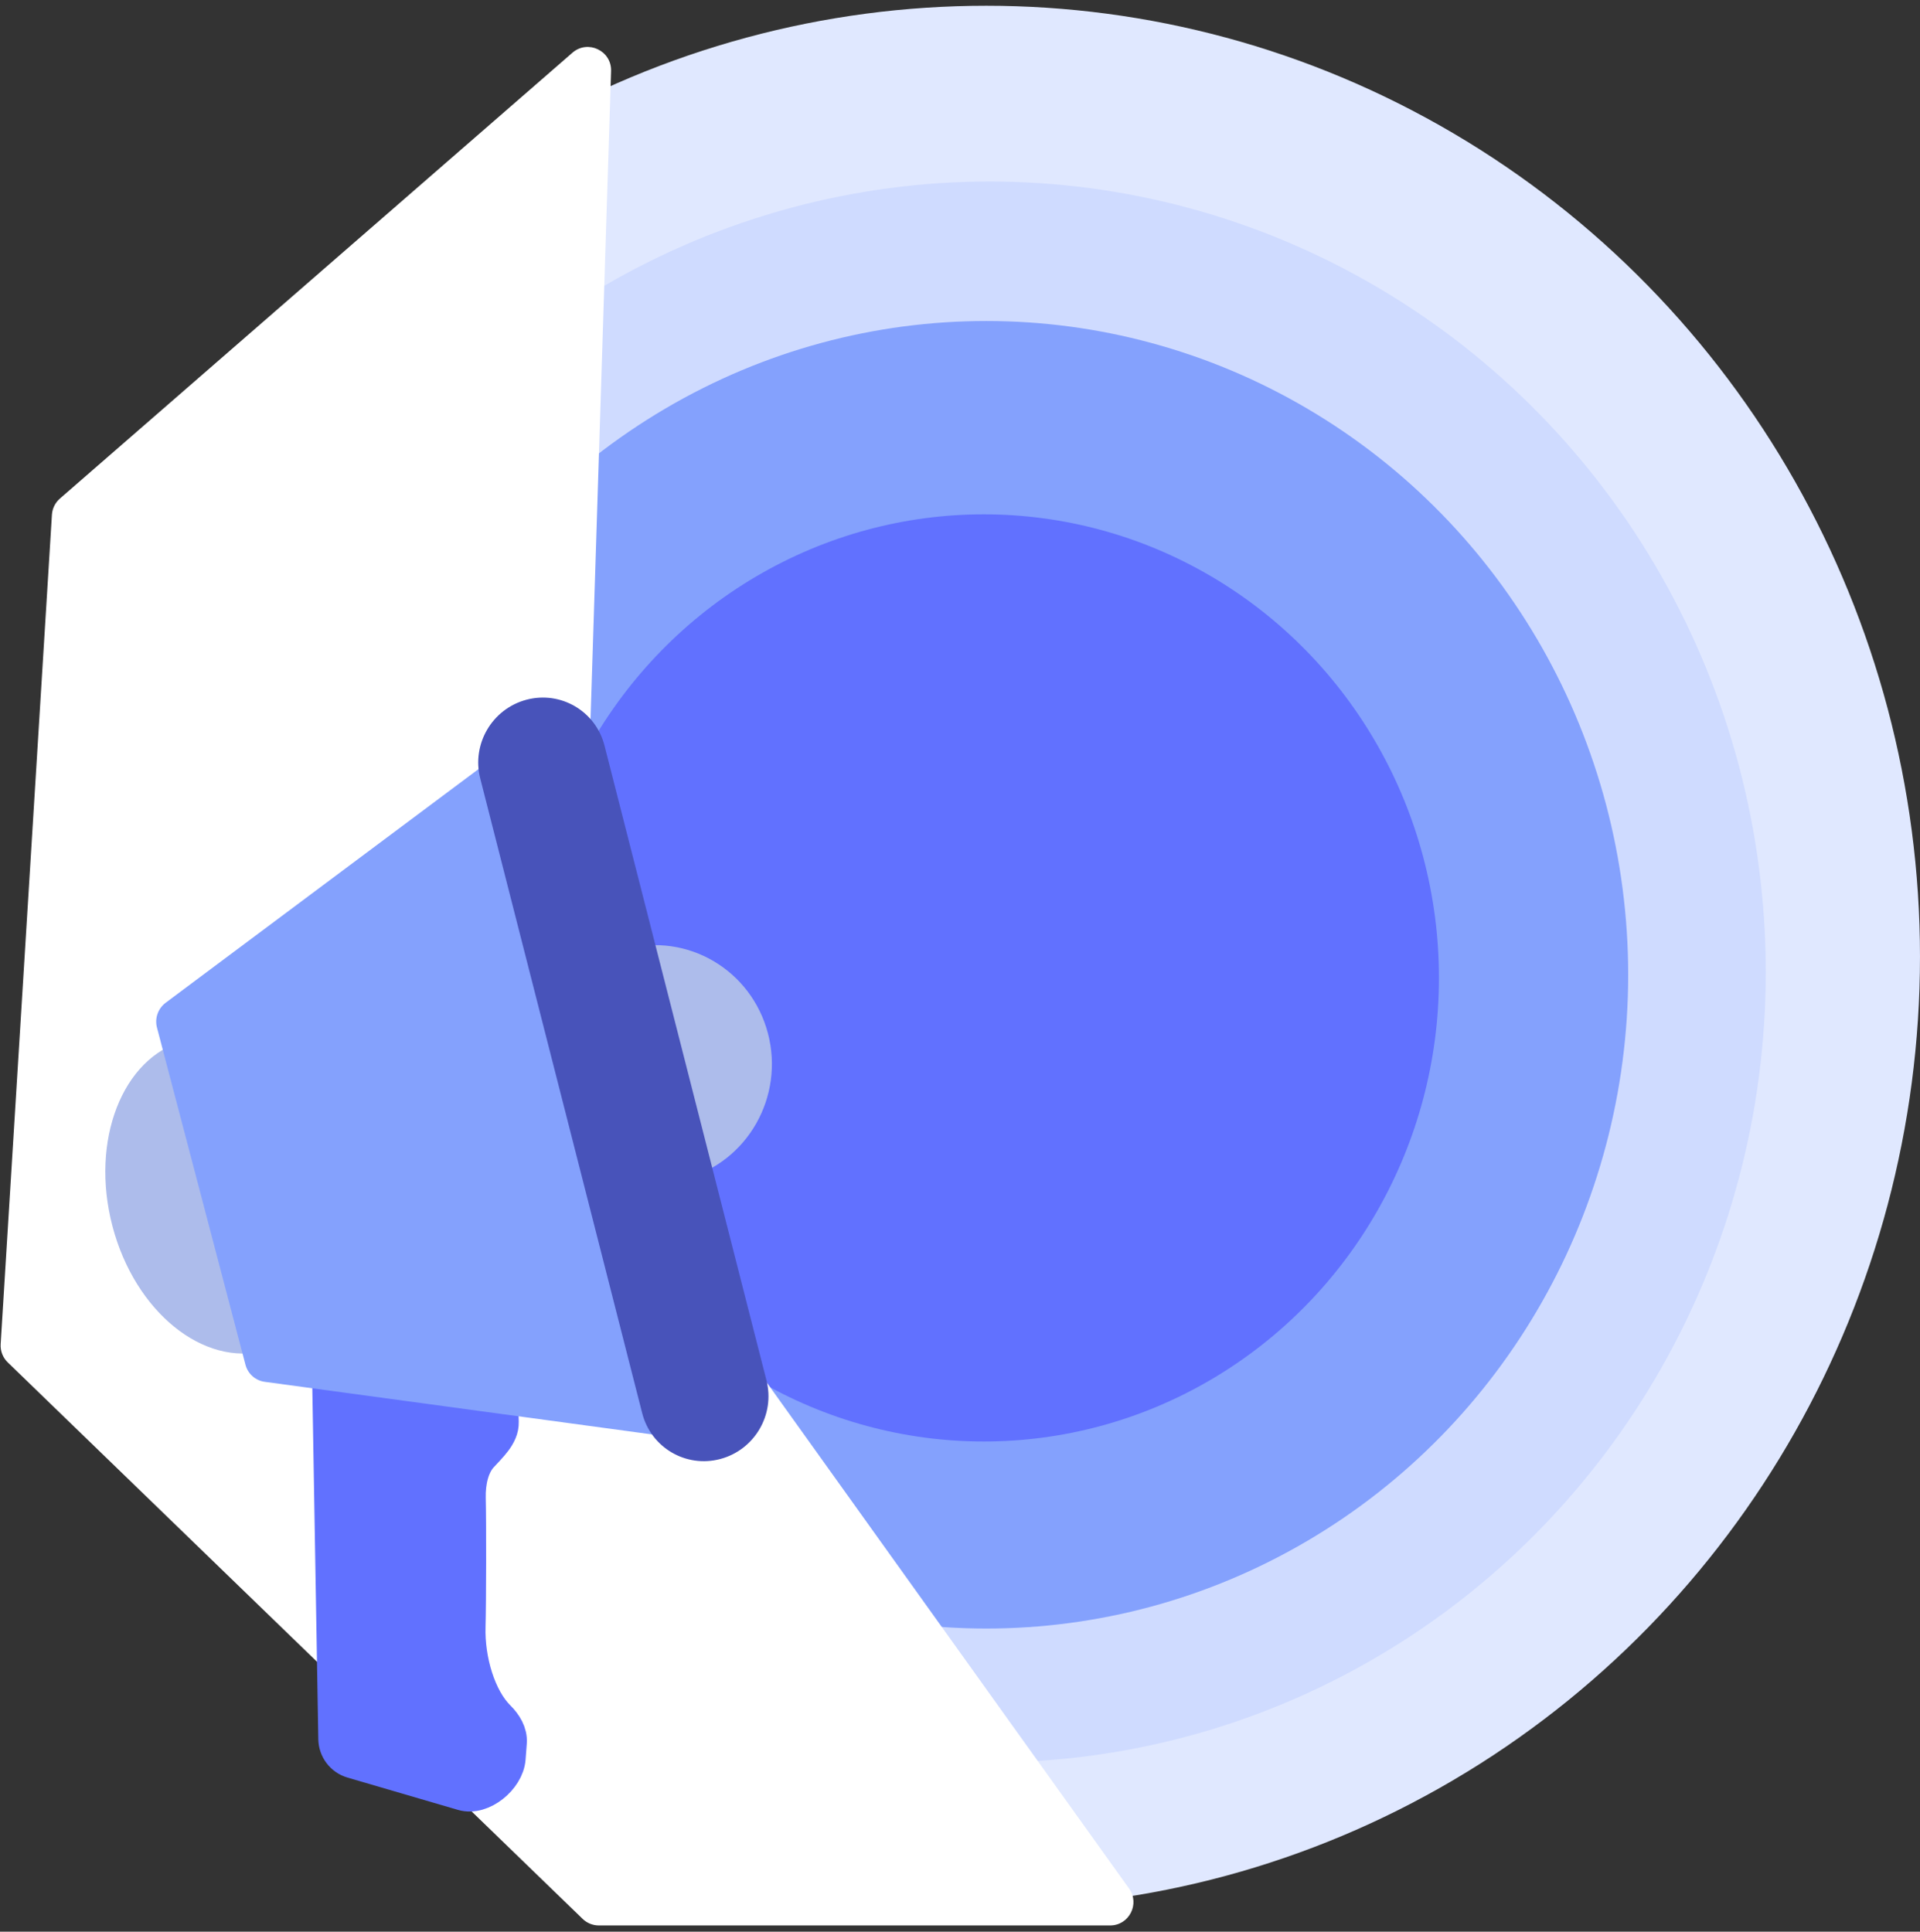 <svg width="160" height="161" viewBox="0 0 160 161" fill="none" xmlns="http://www.w3.org/2000/svg">
<rect x="0" y="0" width="160" height="161" fill="#333333" stroke="none"/>
<ellipse cx="82.187" cy="79.736" rx="77.812" ry="79.257" fill="#E0E8FF"/>
<ellipse cx="82.466" cy="81.011" rx="64.681" ry="65.882" fill="#CFDBFF"/>
<ellipse cx="82.187" cy="81.243" rx="53.495" ry="54.489" fill="#84A1FD"/>
<ellipse cx="81.98" cy="81.506" rx="37.933" ry="38.638" fill="#6171FF"/>
<path d="M50.923 5.924L49.127 62.612C49.122 62.799 49.143 62.986 49.19 63.167L62.158 112.578C62.218 112.807 62.32 113.023 62.458 113.216L94.089 157.401C95.01 158.688 94.09 160.479 92.507 160.479L49.906 160.479C49.401 160.479 48.916 160.282 48.553 159.931L0.644 113.548C0.235 113.152 0.02 112.598 0.055 112.03L4.327 42.901C4.359 42.381 4.598 41.896 4.991 41.554L47.702 4.395C48.983 3.28 50.977 4.227 50.923 5.924Z" fill="white"/>
<path d="M27.984 144.931L27.48 115.363C27.46 114.2 28.452 113.27 29.605 113.372L39.953 114.286C40.928 114.372 41.681 115.176 41.708 116.159L41.772 118.526C41.802 119.629 40.777 120.516 40.039 121.339C39.313 122.147 38.987 123.475 39.021 124.867C39.069 126.803 39.06 133.639 39.003 135.576C38.922 138.387 39.868 141.556 41.497 143.169C42.052 143.719 42.501 144.44 42.444 145.224C42.408 145.727 42.374 146.17 42.342 146.563C42.209 148.209 40.152 149.908 38.578 149.448L29.369 146.754C28.559 146.517 27.999 145.78 27.984 144.931Z" fill="#6171FF" stroke="#6171FF" stroke-width="2.918"/>
<ellipse cx="9.739" cy="13.358" rx="9.739" ry="13.358" transform="matrix(0.965 -0.263 0.254 0.967 5.98 89.286)" fill="#ADBCEB"/>
<ellipse cx="9.739" cy="9.895" rx="9.739" ry="9.895" transform="matrix(0.965 -0.263 0.254 0.967 42.684 81.675)" fill="#ADBCEB"/>
<path d="M13.081 85.646C12.878 84.874 13.166 84.053 13.807 83.574L42.852 61.878C43.956 61.053 45.531 61.6 45.879 62.928L60.235 117.619C60.589 118.966 59.458 120.25 58.083 120.063L22.058 115.168C21.286 115.063 20.655 114.503 20.456 113.747L13.081 85.646Z" fill="#84A1FD"/>
<path d="M40.019 64.879C39.288 62.013 41.013 59.076 43.873 58.319C46.732 57.562 49.643 59.272 50.374 62.138L63.872 115.044C64.603 117.91 62.878 120.847 60.018 121.604C57.159 122.361 54.248 120.651 53.517 117.785L40.019 64.879Z" fill="#4853BA"/>
</svg>
